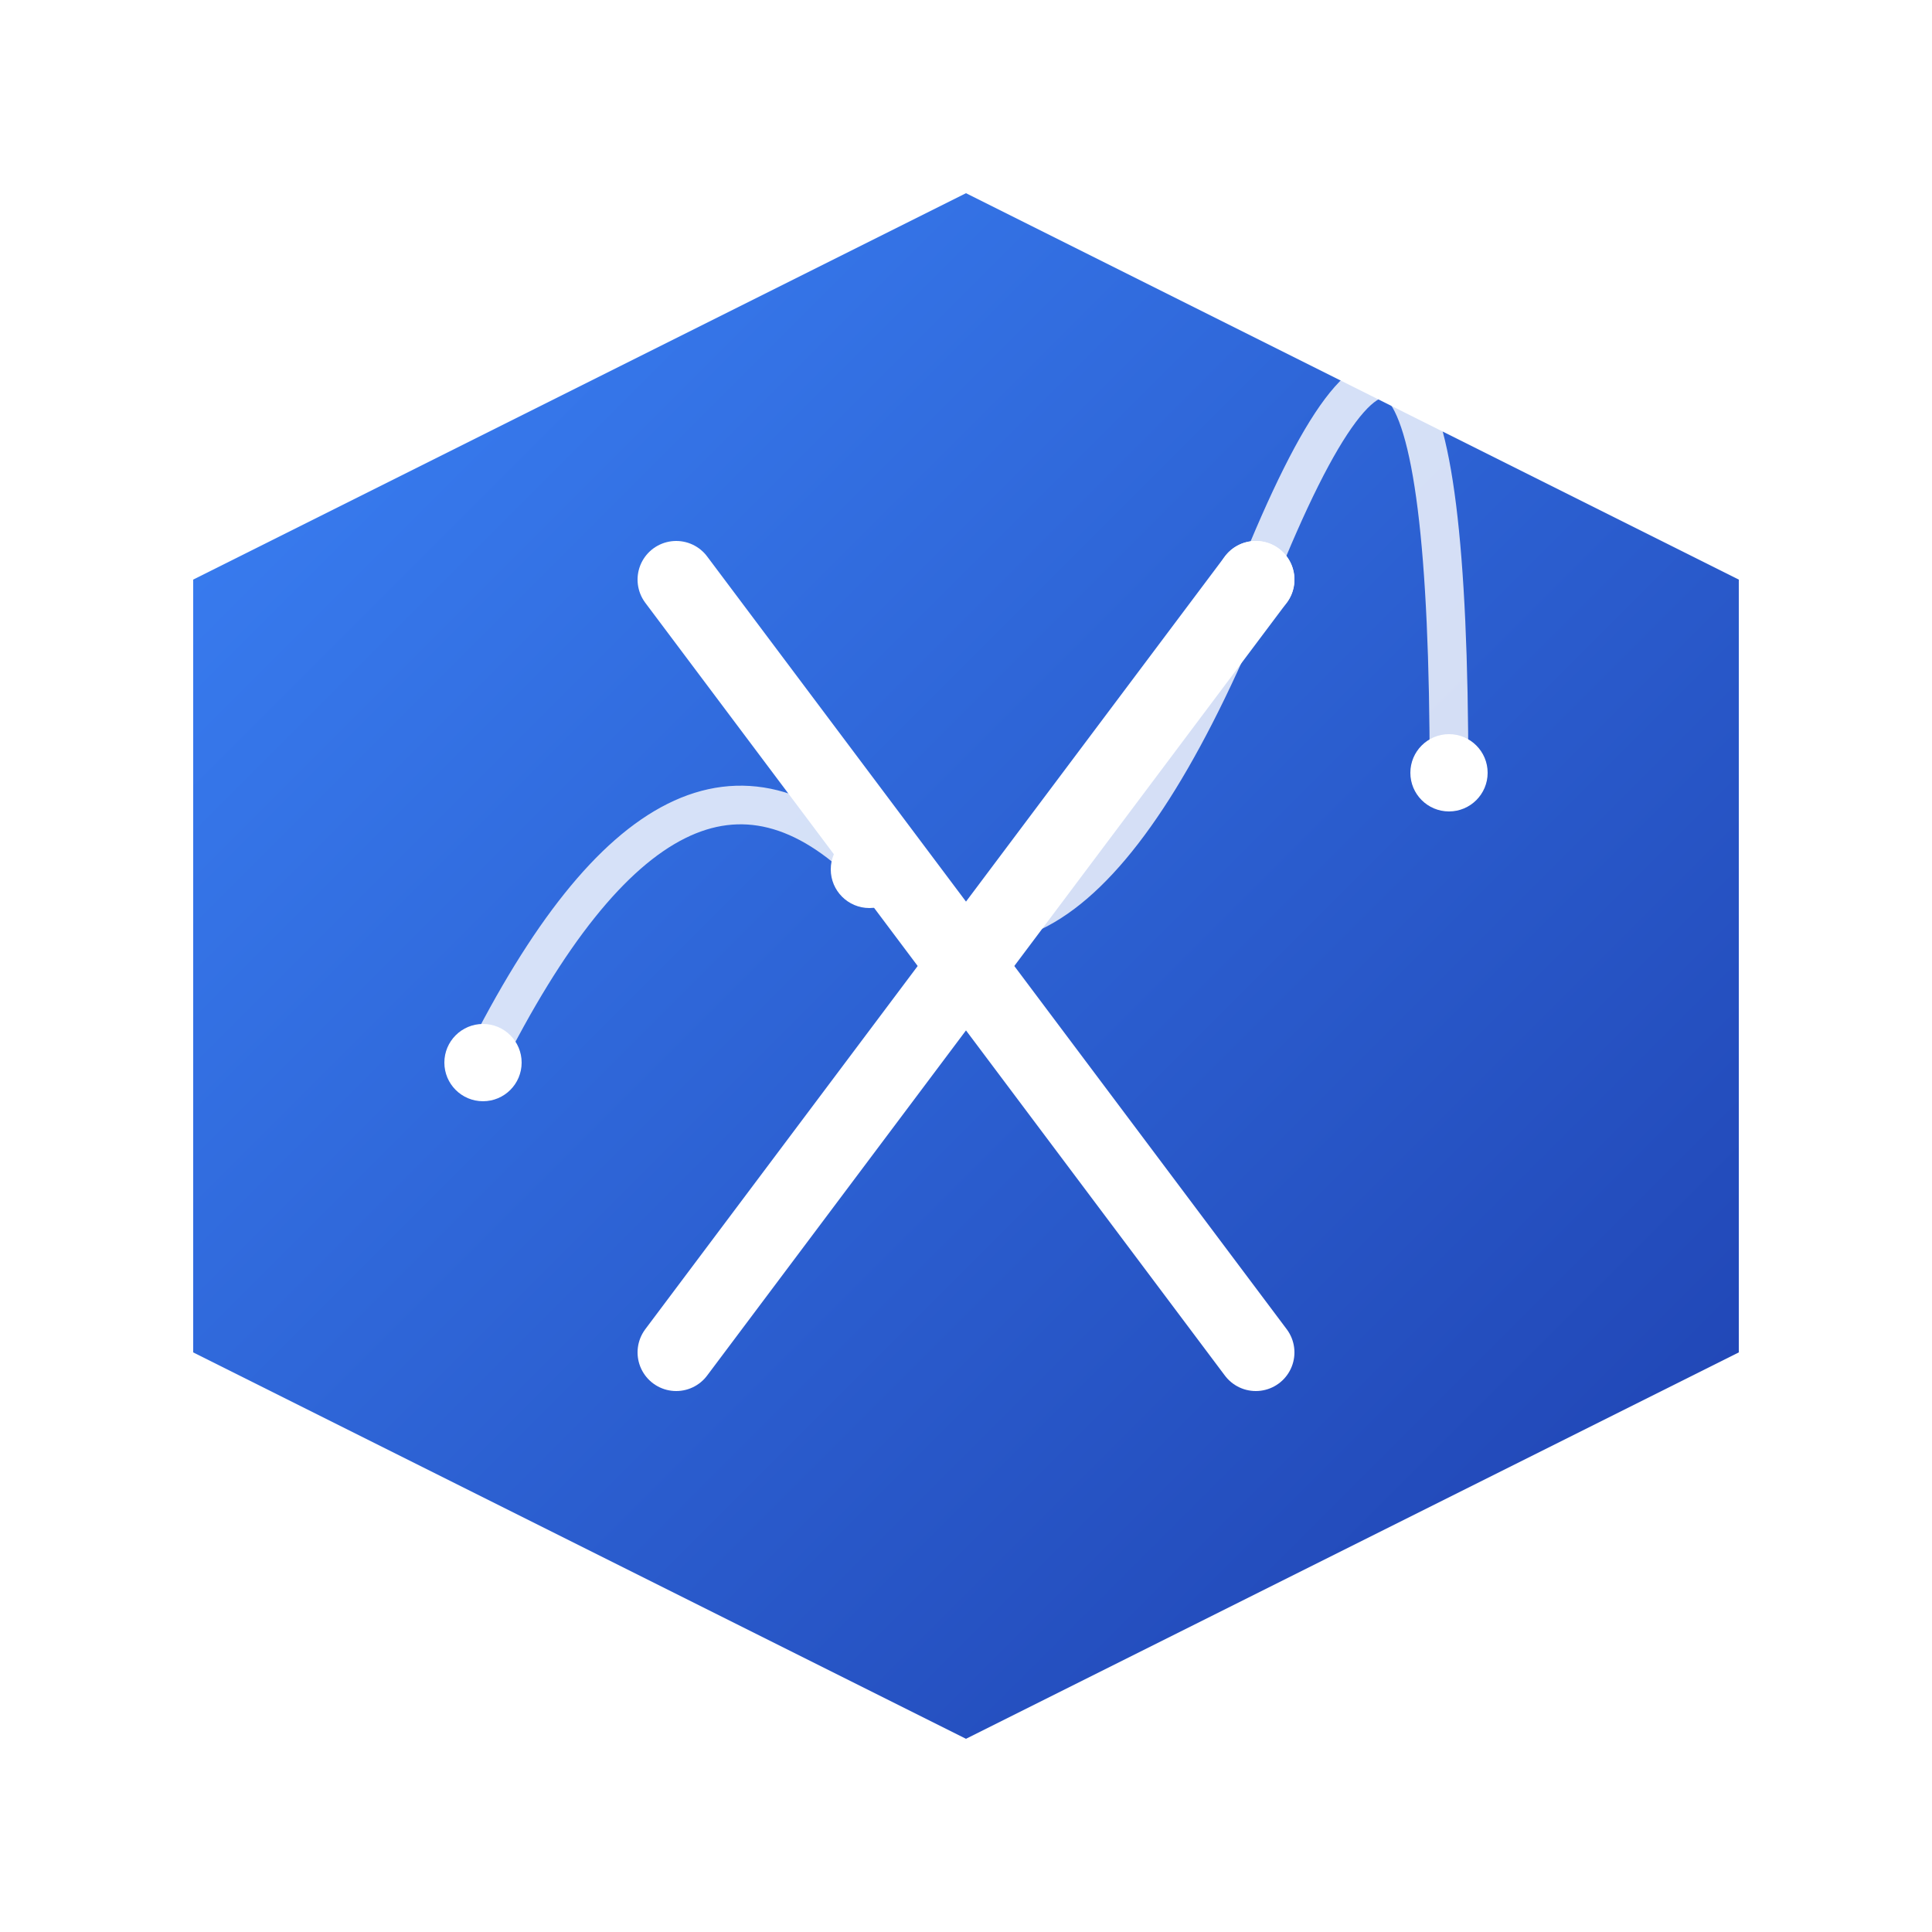 <svg width="100" height="100" viewBox="0 0 100 100" xmlns="http://www.w3.org/2000/svg">
    <defs>
        <linearGradient id="logoGradient" x1="0%" y1="0%" x2="100%" y2="100%">
            <stop offset="0%" stop-color="#3B82F6" />
            <stop offset="100%" stop-color="#1E40AF" />
        </linearGradient>
        <filter id="glow" x="-20%" y="-20%" width="140%" height="140%">
            <feGaussianBlur stdDeviation="3" result="blur" />
            <feComposite in="SourceGraphic" in2="blur" operator="over" />
        </filter>
    </defs>
    
    <!-- Main hexagon shape -->
    <polygon points="50,10 90,30 90,70 50,90 10,70 10,30" fill="url(#logoGradient)" />
    
    <!-- X shape for Xpheris -->
    <path d="M 35,30 L 65,70" stroke="#ffffff" stroke-width="4" stroke-linecap="round" filter="url(#glow)" />
    <path d="M 65,30 L 35,70" stroke="#ffffff" stroke-width="4" stroke-linecap="round" filter="url(#glow)" />
    
    <!-- Chart line representing trading/analytics -->
    <path d="M 25,55 Q 35,35 45,45 T 65,30 T 75,40" fill="none" stroke="#ffffff" stroke-width="2" stroke-linecap="round" opacity="0.8" />
    
    <!-- Small dot highlights -->
    <circle cx="25" cy="55" r="2" fill="#ffffff" />
    <circle cx="45" cy="45" r="2" fill="#ffffff" />
    <circle cx="65" cy="30" r="2" fill="#ffffff" />
    <circle cx="75" cy="40" r="2" fill="#ffffff" />
</svg> 